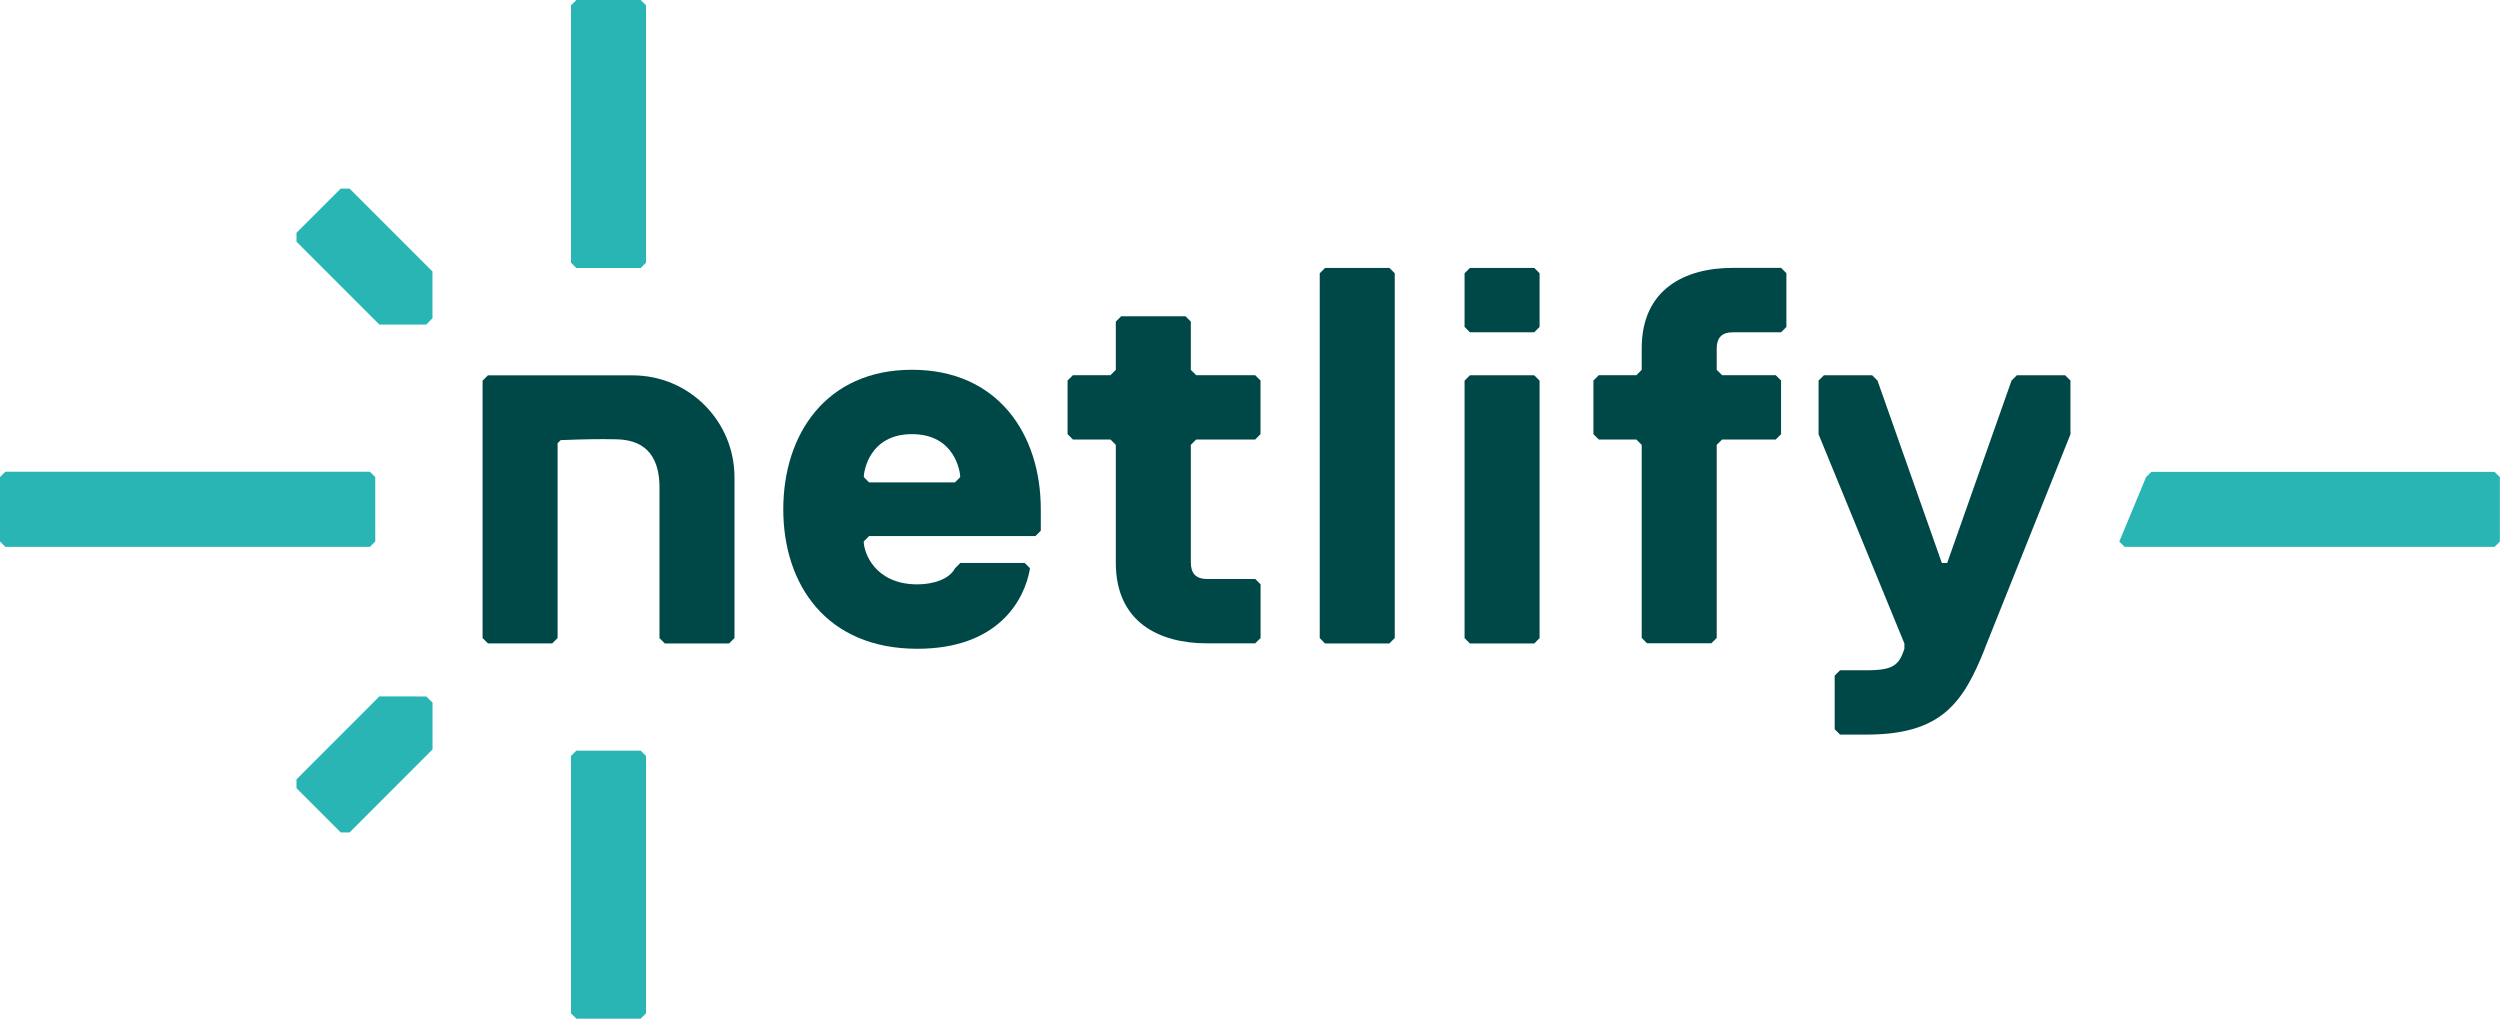 <svg width="7156" height="2916" viewBox="0 0 7156 2916" fill="none" xmlns="http://www.w3.org/2000/svg">
<path d="M1634.43 2900.56V2163.94L1649.7 2148.66H1833.88L1849.15 2163.94V2900.56L1833.88 2915.83H1649.7L1634.43 2900.56Z" fill="#2AB5B5"/>
<path d="M1634.43 751.893V15.272L1649.7 0H1833.88L1849.15 15.272V751.893L1833.88 767.165H1649.7L1634.43 751.893Z" fill="#2AB5B5"/>
<path d="M1000.62 2382.76H975.368L848.712 2256.1V2230.85L1086.04 1993.32L1220.13 1993.52L1238.05 2011.14V2145.23L1000.62 2382.76Z" fill="#2AB5B5"/>
<path d="M848.712 691.82V666.265L975.368 539.812H1000.62L1237.95 777.14V910.923L1220.03 929.046H1085.94L848.712 691.82Z" fill="#2AB5B5"/>
<path d="M15.272 1350.34H1058.86L1074.13 1365.62V1550L1058.86 1565.27H15.272L0 1550V1365.62L15.272 1350.34Z" fill="#2AB5B5"/>
<path d="M6158.4 1350.66H7140.4L7155.67 1365.93V1550.11L7140.4 1565.39H6081.53L6066.26 1550.11L6142.83 1365.93L6158.1 1350.66H6158.4Z" fill="#2AB5B5"/>
<path d="M2087.2 1841.78H1903.02L1887.75 1826.51V1395.53C1887.75 1318.77 1857.71 1259.31 1765.16 1257.48C1717.41 1256.25 1663.04 1257.47 1604.91 1259.82L1596.05 1268.67V1442.78V1826.31L1580.78 1841.58H1396.6L1381.32 1826.31V1089.69L1396.6 1074.41H1810.88C1971.84 1074.41 2102.37 1204.94 2102.37 1365.91V1826.31L2087.1 1841.58V1841.78H2087.2Z" fill="#004847"/>
<path d="M2978.97 1519.23L2963.7 1534.51H2487.62L2472.35 1549.78C2472.35 1580.53 2503.1 1672.67 2625.99 1672.67C2672.01 1672.67 2718.03 1657.4 2733.6 1626.65L2748.88 1611.38H2933.06L2948.33 1626.65C2933.06 1718.69 2856.29 1857.05 2625.88 1857.05C2364.94 1857.05 2242.05 1672.87 2242.05 1457.74C2242.05 1242.61 2364.94 1058.43 2610.61 1058.43C2856.29 1058.43 2979.18 1242.61 2979.18 1457.74V1519.03V1519.23H2978.97ZM2748.57 1365.6C2748.57 1350.33 2733.3 1242.71 2610.51 1242.71C2487.62 1242.71 2472.45 1350.33 2472.45 1365.6L2487.72 1380.87H2733.4L2748.57 1365.6Z" fill="#004847"/>
<path d="M3408.83 1611.28C3408.83 1642.03 3424.1 1657.3 3454.85 1657.3H3593.01L3608.28 1672.58V1826.21L3593.01 1841.48H3454.85C3316.69 1841.48 3193.9 1779.99 3193.9 1611.08V1273.36L3178.63 1258.09H3071.11L3055.84 1242.82V1089.18L3071.11 1073.91H3178.63L3193.9 1058.64V920.581L3209.17 905.309H3393.35L3408.62 920.581V1058.64L3423.9 1073.91H3592.8L3608.08 1089.18V1242.82L3592.8 1258.09H3423.9L3408.62 1273.36V1611.08L3408.83 1611.28Z" fill="#004847"/>
<path d="M3977.06 1841.79H3792.87L3777.6 1826.52V782.217L3792.87 766.945H3977.06L3992.33 782.217V1826.32L3977.06 1841.59V1841.79Z" fill="#004847"/>
<path d="M4391.63 951.048H4207.45L4192.18 935.776V782.139L4207.45 766.867H4391.63L4406.9 782.139V935.776L4391.63 951.048ZM4391.63 1841.82H4207.45L4192.18 1826.54V1089.51L4207.45 1074.24H4391.63L4406.9 1089.51V1826.54L4391.63 1841.82Z" fill="#004847"/>
<path d="M5113.39 782.222V935.858L5098.12 951.131H4959.96C4929.21 951.131 4913.94 966.403 4913.94 997.15V1058.65L4929.21 1073.92H5082.85L5098.12 1089.19V1242.83L5082.85 1258.1H4929.21L4913.94 1273.37V1826.01L4898.67 1841.29H4714.48L4699.21 1826.01V1273.37L4683.94 1258.1H4576.32L4561.05 1242.83V1089.19L4576.32 1073.92H4683.94L4699.21 1058.65V997.15C4699.21 828.242 4822.1 766.746 4960.16 766.746H5098.22L5113.49 782.018L5113.39 782.222Z" fill="#004847"/>
<path d="M5681.34 1856.98C5619.74 2010.62 5558.45 2102.66 5343.62 2102.66H5266.85L5251.58 2087.39V1933.85L5266.85 1918.58H5343.62C5420.39 1918.58 5435.66 1903.31 5451.14 1857.29V1842.01L5205.46 1243.05V1089.41L5220.73 1074.14H5358.89L5374.16 1089.41L5558.34 1611.51H5573.62L5757.8 1089.41L5773.07 1074.14H5911.23L5926.5 1089.41V1243.05L5680.83 1857.29L5681.34 1856.98Z" fill="#004847"/>
</svg>
